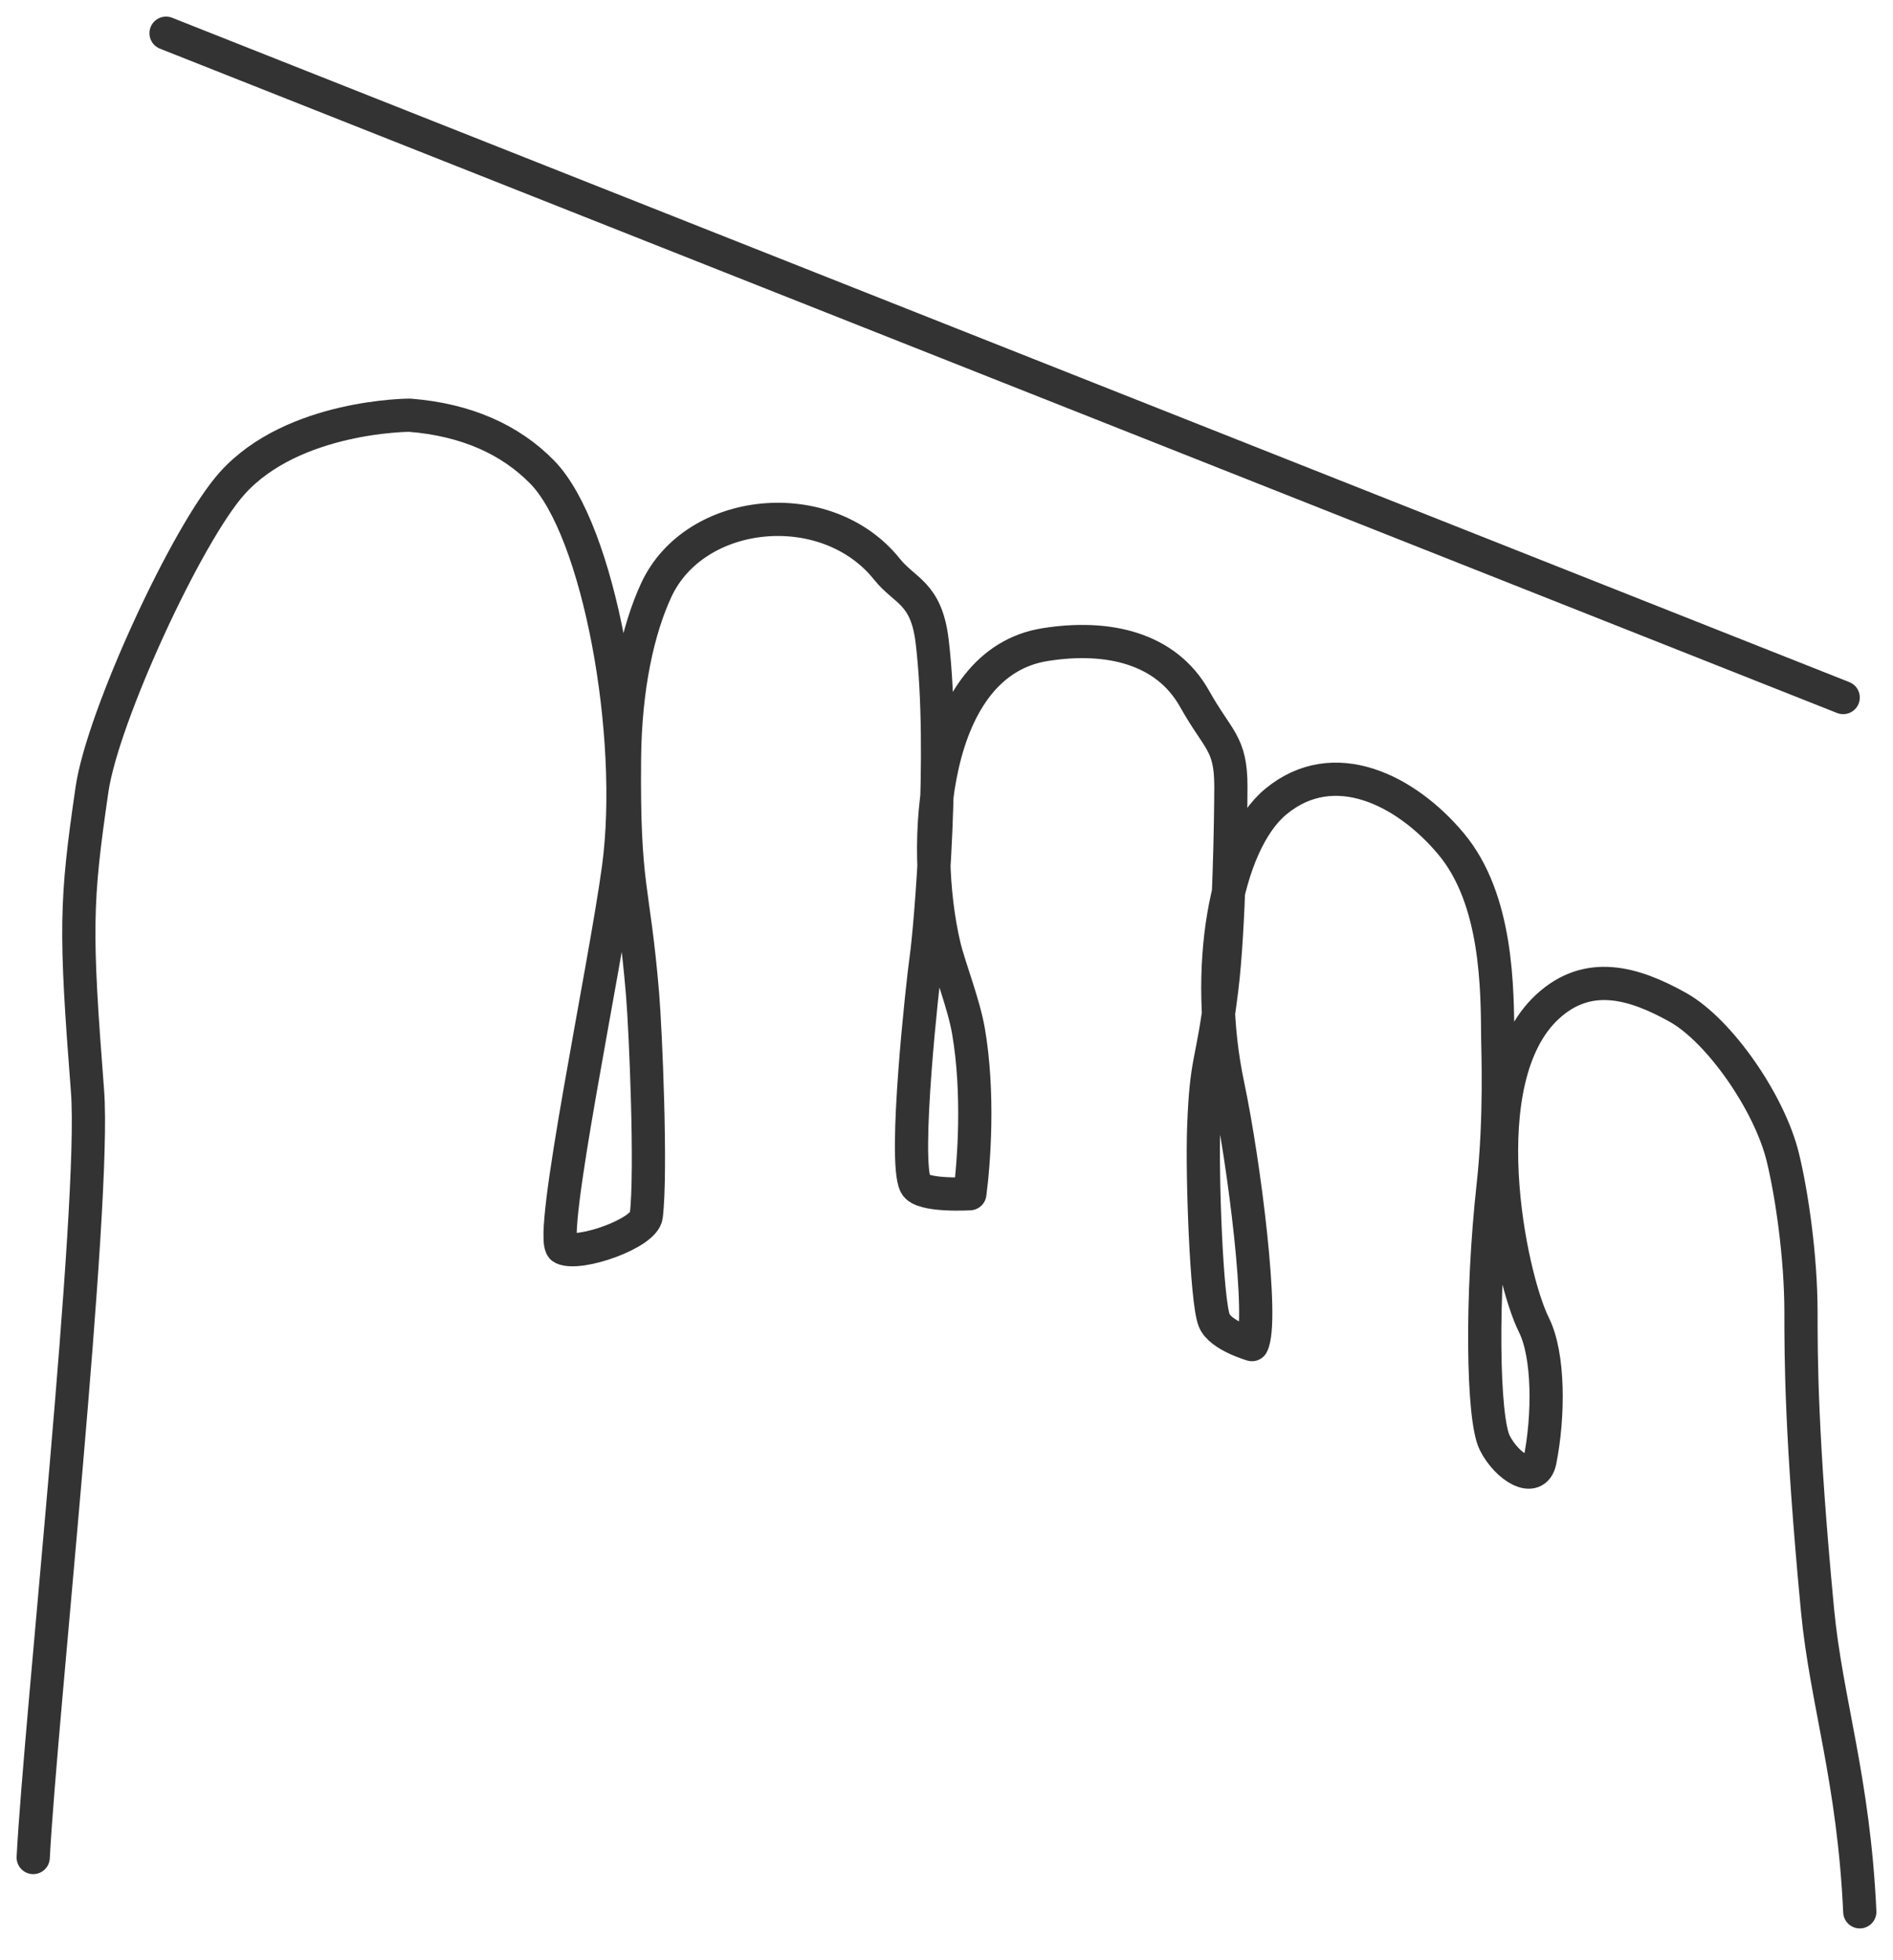 <svg width="57" height="59" viewBox="0 0 57 59" fill="none" xmlns="http://www.w3.org/2000/svg">
	<path d="M1 55.921C1.215 51.781 2.897 36.234 2.635 32.846C2.259 27.99 2.275 27.159 2.771 23.763C3.087 21.583 5.63 16.059 6.995 14.544C8.835 12.5 12.337 12.5 12.337 12.5C14.056 12.636 15.375 13.244 16.324 14.211C18.032 15.953 19.161 22.131 18.624 26.126C18.218 29.145 16.479 37.348 16.942 37.572C17.449 37.817 19.398 37.13 19.46 36.602C19.621 35.261 19.441 31.05 19.349 29.941C19.073 26.619 18.768 26.807 18.804 22.858C18.823 20.678 19.212 18.953 19.758 17.77C20.919 15.252 24.889 14.863 26.707 17.135C27.246 17.811 27.895 17.839 28.069 19.313C28.47 22.681 28.015 27.968 27.887 28.854C27.783 29.587 27.197 34.923 27.568 35.664C27.751 36.027 29.203 35.937 29.203 35.937C29.328 34.994 29.484 32.906 29.16 31.031C29.012 30.192 28.579 29.105 28.432 28.489C27.704 25.401 28.023 19.95 31.476 19.405C33.37 19.106 35.117 19.512 35.972 21.041C36.676 22.299 37.063 22.36 37.063 23.673C37.063 24.573 37.011 27.965 36.79 29.761C36.496 32.157 36.327 31.775 36.245 33.939C36.191 35.397 36.327 39.166 36.561 39.752C36.744 40.207 37.698 40.48 37.698 40.48C38.063 39.787 37.474 35.054 36.97 32.666C36.242 29.214 36.88 25.398 38.422 24.128C40.175 22.684 42.347 23.796 43.69 25.401C45.099 27.082 45.086 29.772 45.099 31.307C45.099 31.557 45.186 33.637 44.963 35.667C44.59 39.038 44.641 42.701 45.007 43.434C45.369 44.161 46.225 44.698 46.369 43.979C46.642 42.616 46.642 40.798 46.189 39.891C45.453 38.419 44.235 32.487 46.598 30.306C47.805 29.192 49.171 29.568 50.531 30.331C51.776 31.031 53.286 33.203 53.684 34.847C53.956 35.967 54.226 37.836 54.229 39.48C54.229 40.85 54.229 43.235 54.727 48.473C54.992 51.236 55.817 53.561 56 57.556" stroke="#333333" stroke-linecap="round" stroke-linejoin="round" />
	<path d="M5 1L55.5 21" stroke="#333333" stroke-linecap="round" />
</svg>
